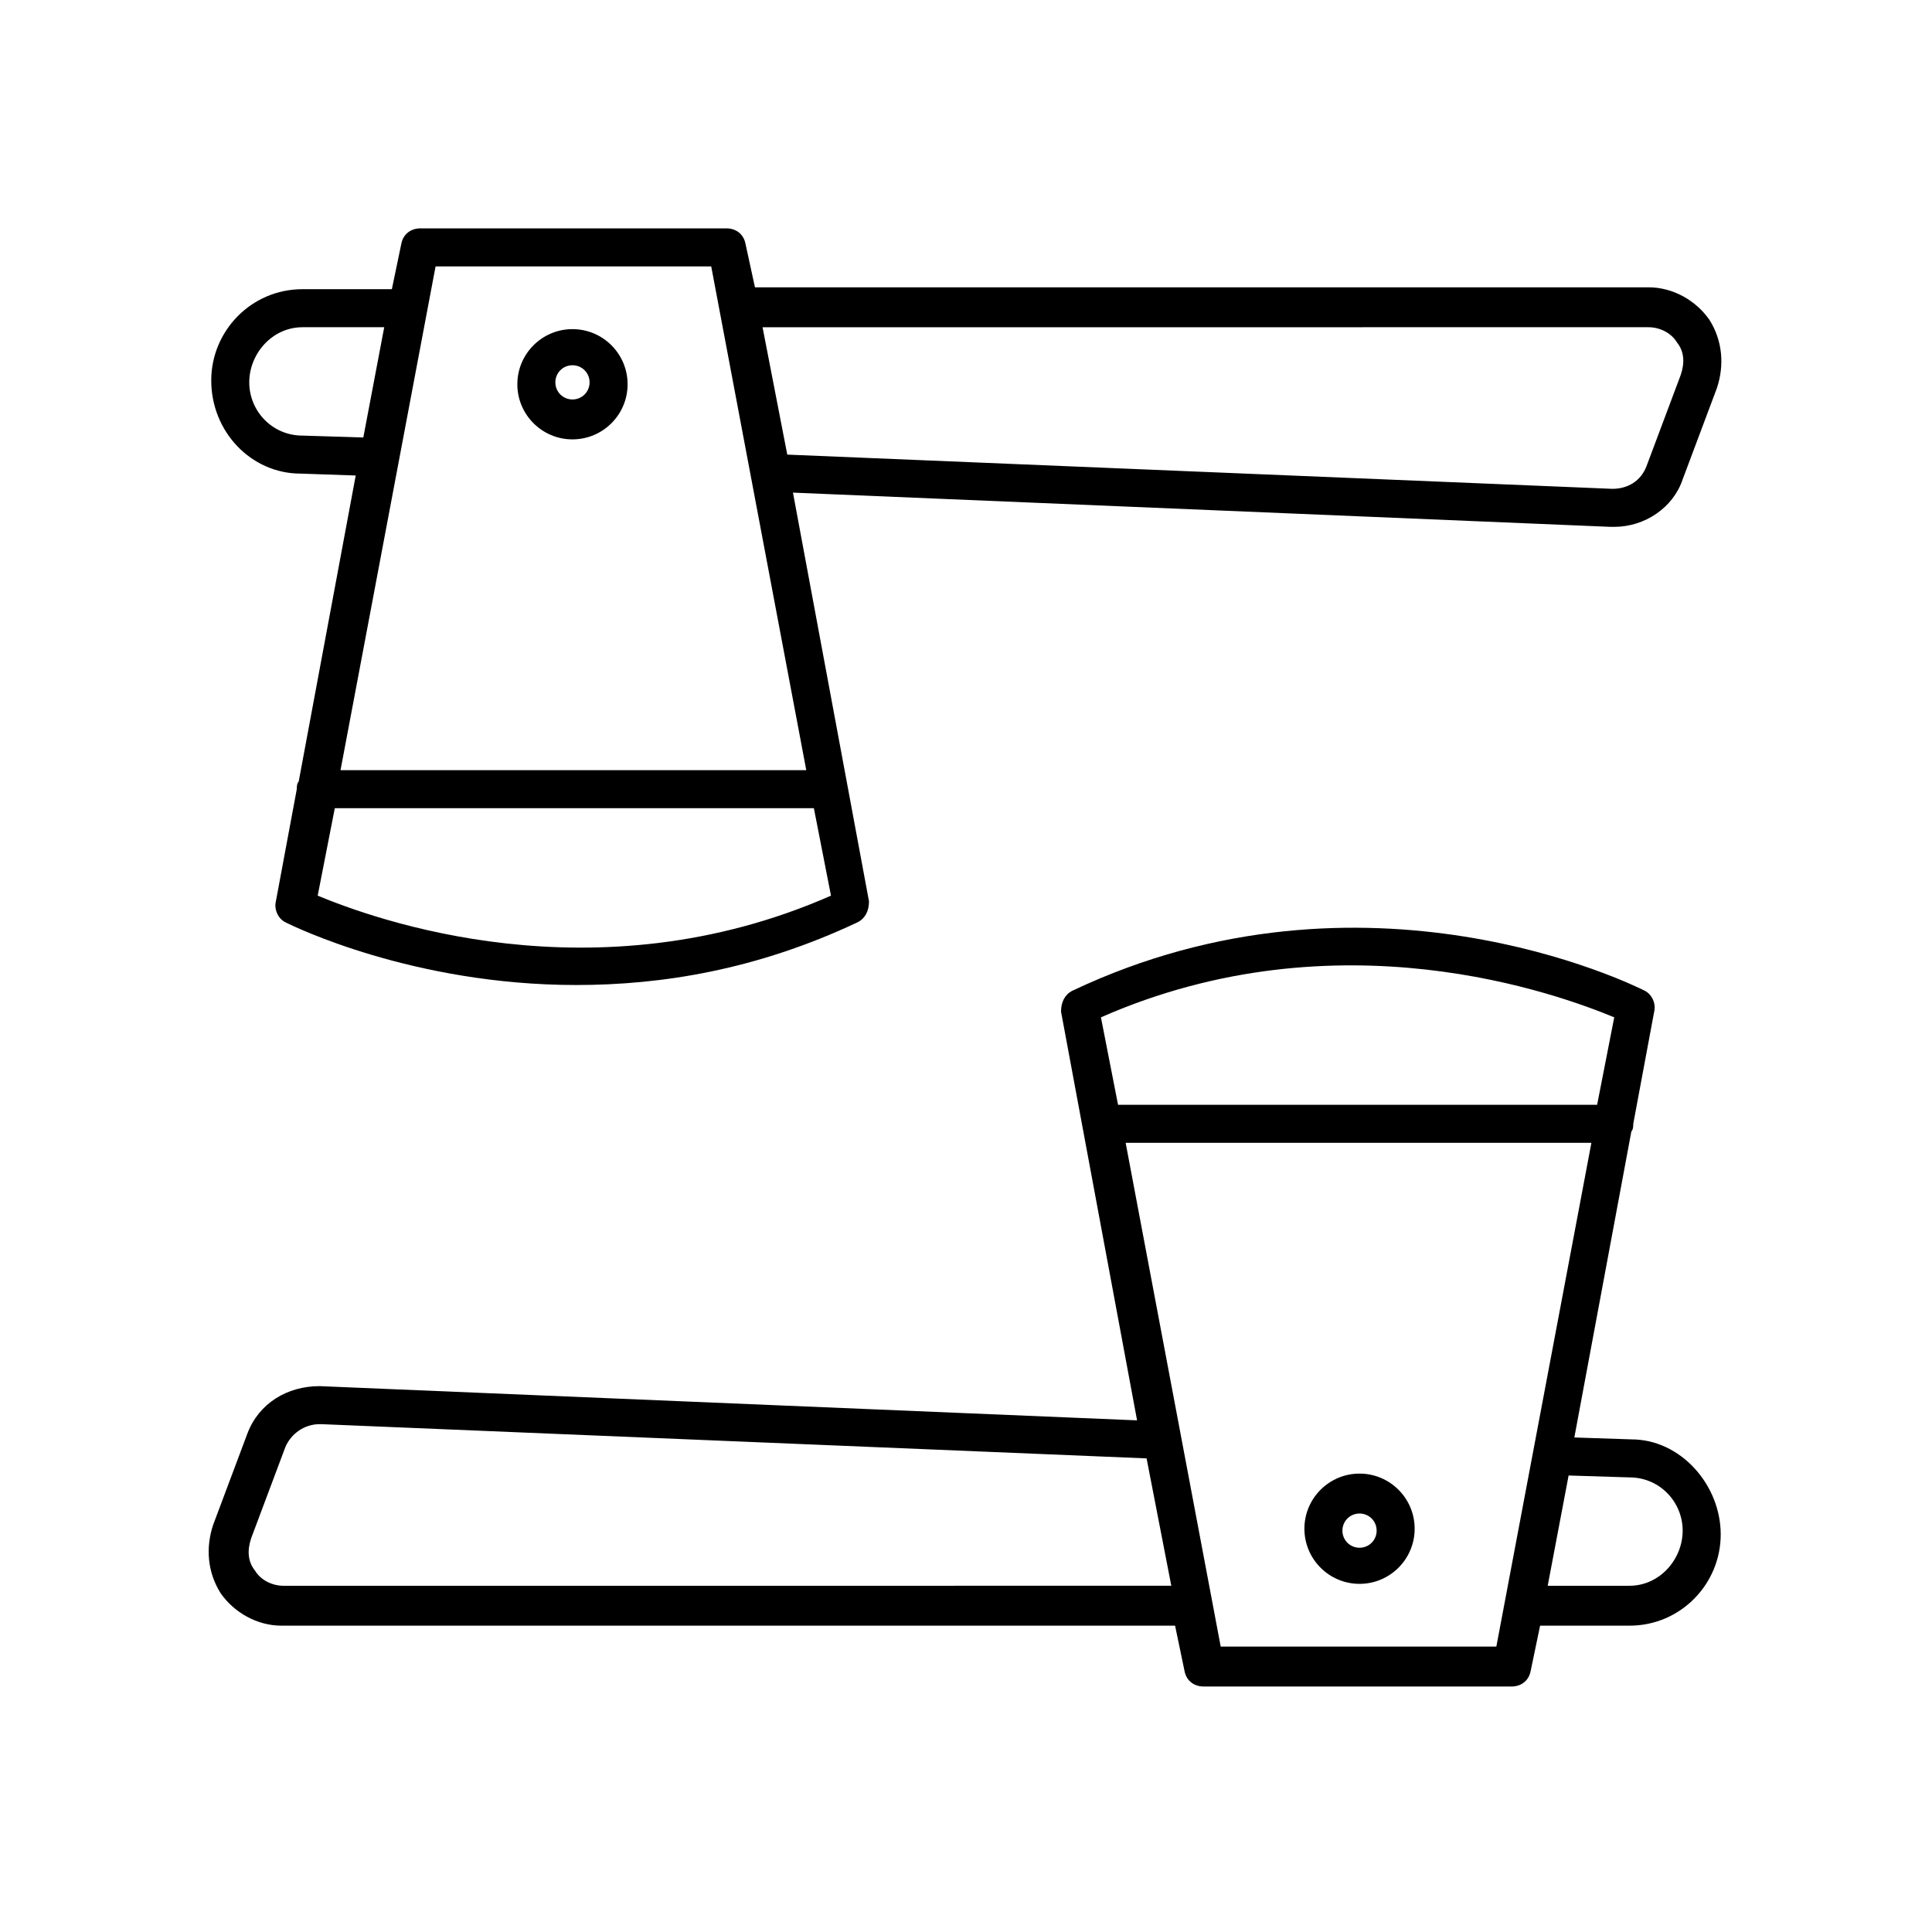 <?xml version="1.0" encoding="UTF-8"?>
<!-- Uploaded to: SVG Find, www.svgrepo.com, Generator: SVG Find Mixer Tools -->
<svg fill="#000000" width="800px" height="800px" version="1.1" viewBox="144 144 512 512" xmlns="http://www.w3.org/2000/svg">
 <g>
  <path d="m223.66 269.51 14.609 0.504-15.113 81.113c-0.504 0.504-0.504 1.512-0.504 2.016l-5.543 29.727c-0.504 2.016 0.504 4.535 2.519 5.543 2.016 1.008 33.754 16.625 77.082 16.625 22.672 0 47.863-4.031 74.562-16.625 2.016-1.008 3.023-3.023 3.023-5.543l-20.152-108.32 216.64 9.07h1.008c8.062 0 15.617-5.039 18.137-12.594l9.07-24.184c2.016-6.047 1.512-12.594-2.016-18.137-3.527-5.039-9.574-8.566-16.121-8.566h-236.79l-2.519-11.59c-0.504-2.519-2.519-4.031-5.039-4.031h-81.109c-2.519 0-4.535 1.512-5.039 4.031l-2.519 12.09h-23.68c-13.602 0-24.184 11.082-24.184 24.184 0 13.605 10.582 24.688 23.68 24.688zm357.2-38.793c3.023 0 6.047 1.512 7.559 4.031 2.016 2.519 2.016 5.543 1.008 8.566l-9.07 24.184c-1.512 4.031-5.039 6.047-9.07 6.047l-218.65-9.07-6.551-33.754zm-352.67 150.64 4.535-23.176h126.96l4.535 23.176c-62.98 27.707-121.42 6.043-136.03 0zm104.29-166.76 25.191 133.51h-123.43l25.191-133.51zm-108.32 16.121h21.664l-5.543 29.223-16.121-0.504c-8.062 0-14.105-6.551-14.105-14.105 0-7.559 6.047-14.613 14.105-14.613z"/>
  <path d="m295.71 260.44c8.062 0 14.609-6.551 14.609-14.609 0-8.062-6.551-14.609-14.609-14.609-8.062 0-14.609 6.551-14.609 14.609-0.004 8.062 6.547 14.609 14.609 14.609zm0-19.648c2.519 0 4.535 2.016 4.535 4.535s-2.016 4.535-4.535 4.535c-2.519 0-4.535-2.016-4.535-4.535s2.016-4.535 4.535-4.535z"/>
  <path d="m576.33 525.45-15.113-0.504 15.113-81.113c0.504-0.504 0.504-1.512 0.504-2.016l5.543-29.727c0.504-2.016-0.504-4.535-2.519-5.543-3.023-1.512-74.059-36.777-151.65 0-2.016 1.008-3.023 3.023-3.023 5.543l20.152 108.32-216.64-9.07c-8.566 0-16.121 4.535-19.145 12.594l-9.07 24.184c-2.016 6.047-1.512 12.594 2.016 18.137 3.527 5.039 9.574 8.566 16.121 8.566h236.79l2.519 12.09c0.504 2.519 2.519 4.031 5.039 4.031h81.617c2.519 0 4.535-1.512 5.039-4.031l2.519-12.09h23.68c13.602 0 24.184-11.082 24.184-24.184 0-13.094-10.582-25.188-23.68-25.188zm-357.2 38.797c-3.023 0-6.047-1.512-7.559-4.031-2.016-2.519-2.016-5.543-1.008-8.566l9.07-24.184c1.512-3.527 5.039-6.047 9.07-6.047h0.504l218.65 9.07 6.551 33.754zm352.66-150.64-4.535 23.176h-126.96l-4.535-23.176c62.977-27.711 121.42-6.047 136.03 0zm-104.29 166.76-25.191-133.51h123.43l-25.191 133.51zm108.32-16.121h-21.664l5.543-29.223 16.121 0.504c8.062 0 14.105 6.551 14.105 14.105 0 7.559-6.043 14.613-14.105 14.613z"/>
  <path d="m504.29 534.52c-8.062 0-14.609 6.551-14.609 14.609 0 8.062 6.551 14.609 14.609 14.609 8.062 0 14.609-6.551 14.609-14.609 0.004-8.059-6.547-14.609-14.609-14.609zm0 19.648c-2.519 0-4.535-2.016-4.535-4.535 0-2.519 2.016-4.535 4.535-4.535 2.519 0 4.535 2.016 4.535 4.535 0 2.519-2.016 4.535-4.535 4.535z"/>
 </g>
</svg>